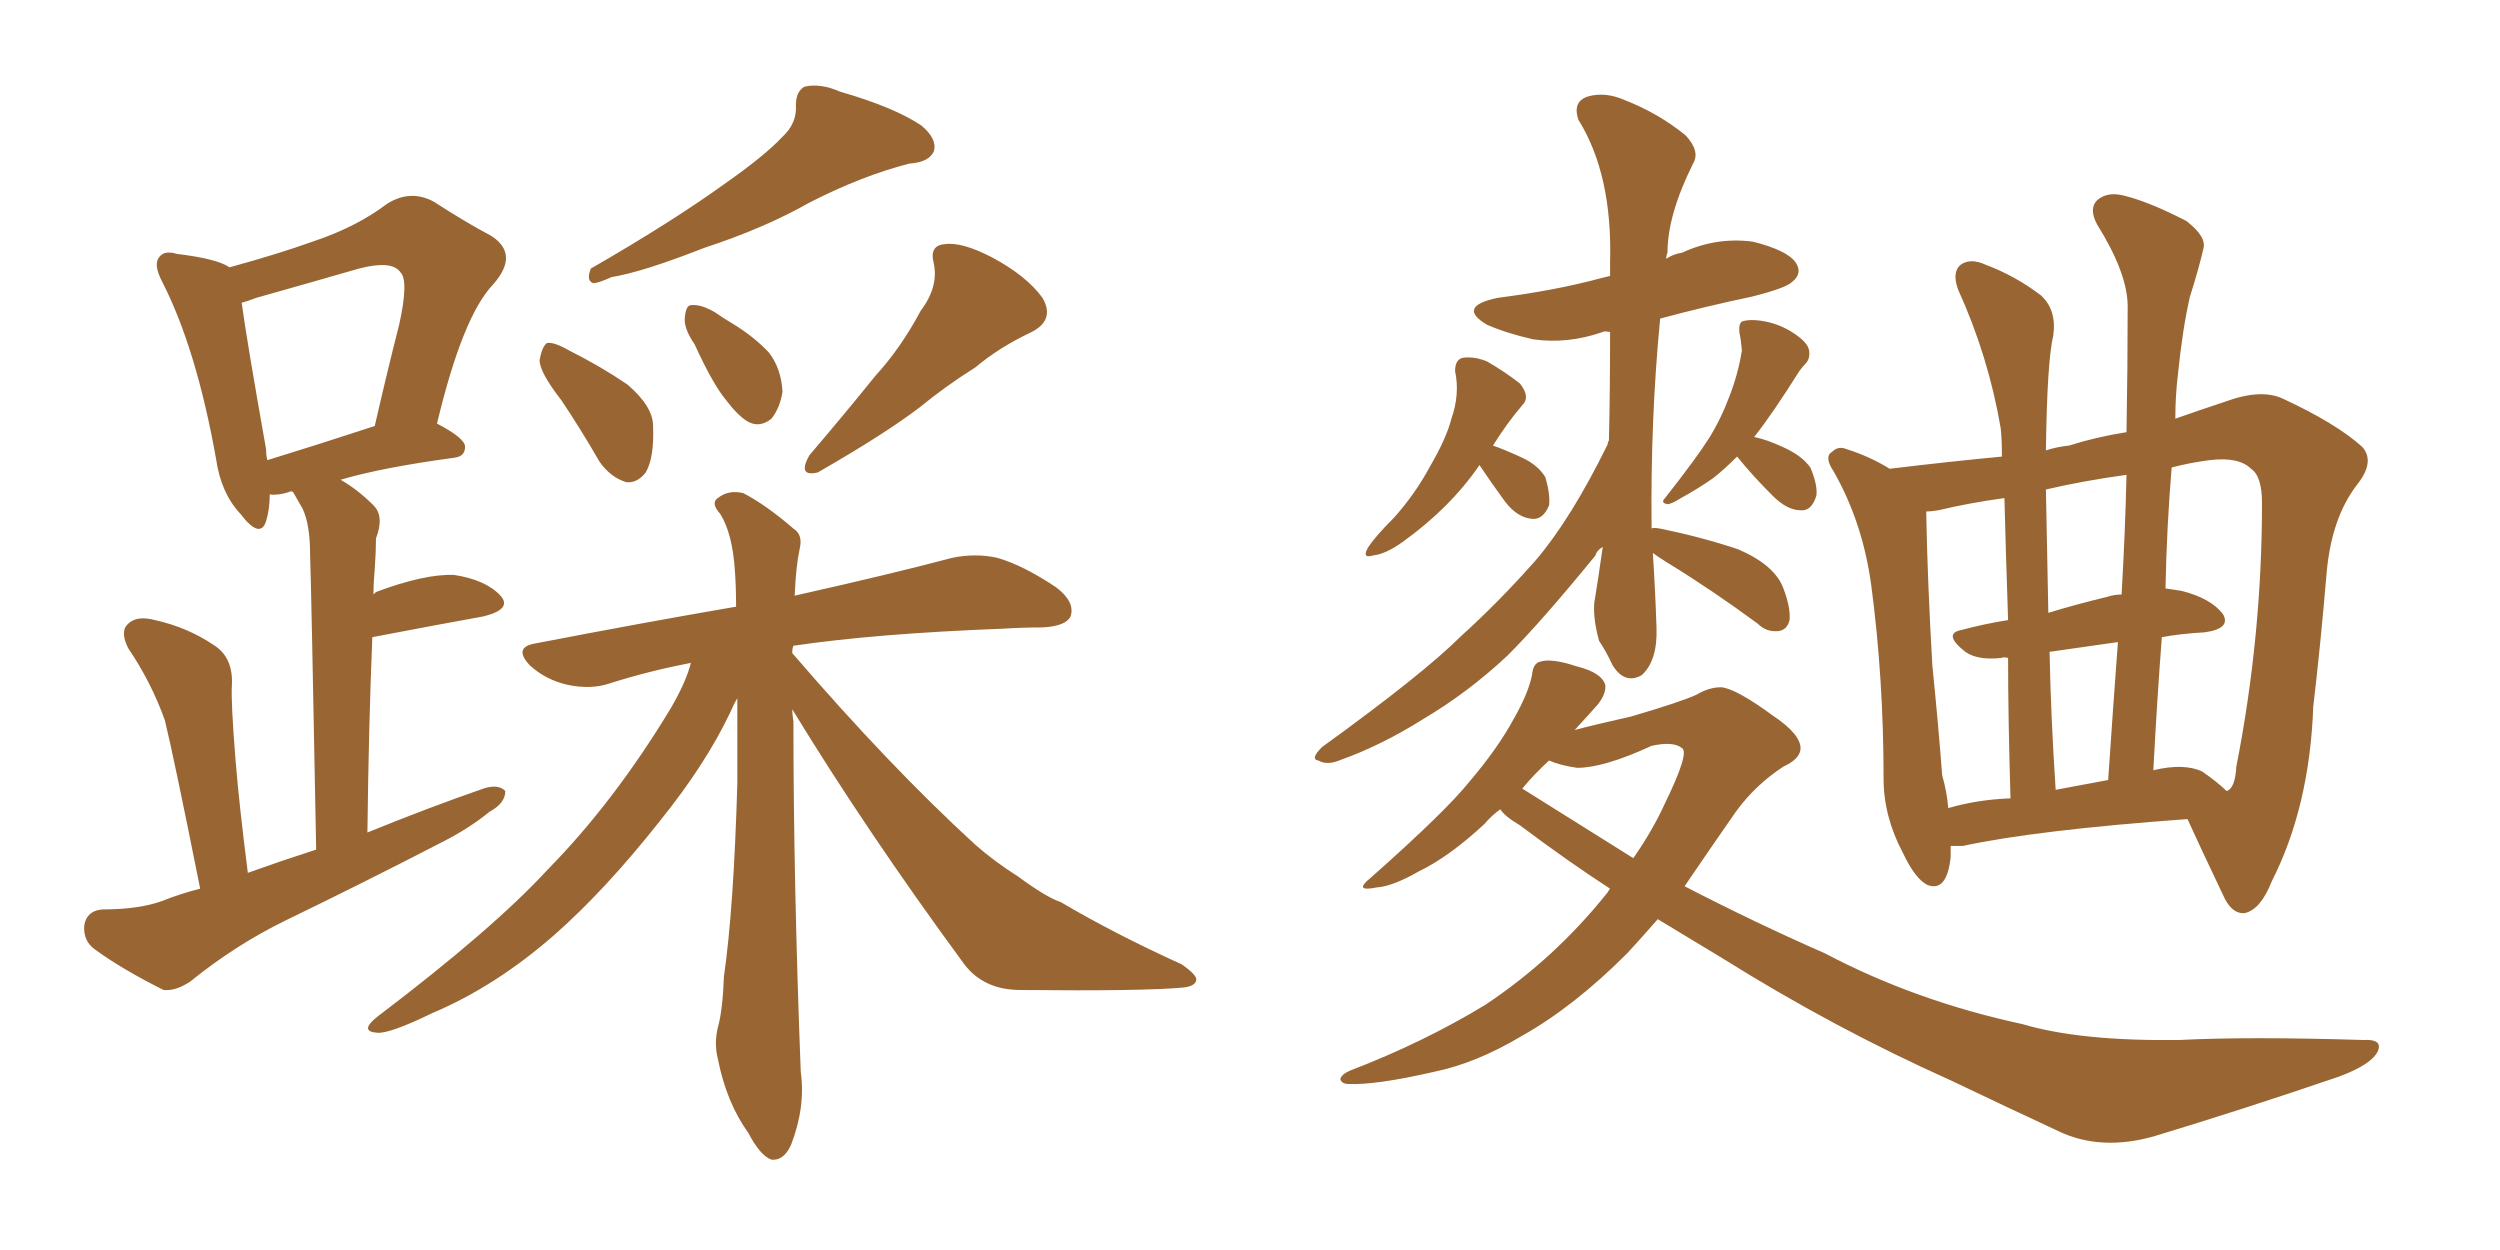 <svg xmlns="http://www.w3.org/2000/svg" xmlns:xlink="http://www.w3.org/1999/xlink" width="300" height="150"><path fill="#996633" padding="10" d="M93.90 16.41L93.90 16.41Q95.65 14.79 95.51 12.60L95.51 12.60Q95.51 10.99 96.53 10.40L96.53 10.40Q98.44 9.96 100.78 10.99L100.78 10.99Q107.37 12.89 110.60 15.09L110.60 15.09Q112.50 16.70 112.06 18.16L112.06 18.16Q111.47 19.48 109.13 19.63L109.13 19.63Q103.42 21.09 97.12 24.32L97.12 24.32Q91.70 27.39 84.52 29.74L84.52 29.74Q77.05 32.67 73.39 33.25L73.39 33.25Q71.78 33.98 71.19 33.98L71.19 33.98Q70.31 33.69 70.90 32.23L70.90 32.23Q80.57 26.66 86.87 22.12L86.87 22.12Q91.70 18.75 93.90 16.41ZM67.38 48.05L67.38 48.05Q64.75 44.68 64.75 43.21L64.75 43.21Q65.04 41.60 65.63 41.16L65.63 41.16Q66.50 41.02 68.26 42.04L68.26 42.04Q72.07 43.95 75.29 46.14L75.29 46.14Q78.37 48.78 78.37 51.12L78.37 51.12Q78.52 54.93 77.49 56.69L77.49 56.69Q76.46 58.01 75.15 57.86L75.15 57.86Q73.24 57.28 71.92 55.37L71.92 55.37Q69.73 51.56 67.38 48.05ZM83.35 41.31L83.35 41.31Q82.03 39.40 82.18 38.09L82.18 38.09Q82.32 36.62 82.91 36.62L82.91 36.62Q84.08 36.47 85.84 37.50L85.84 37.50Q86.87 38.23 87.89 38.82L87.89 38.82Q90.53 40.43 92.29 42.33L92.29 42.33Q93.75 44.24 93.90 47.02L93.90 47.02Q93.60 48.93 92.58 50.24L92.58 50.24Q91.11 51.42 89.65 50.54L89.65 50.54Q88.48 49.80 87.16 48.05L87.16 48.05Q85.55 46.14 83.35 41.31ZM110.45 37.35L110.45 37.35Q112.65 34.42 112.06 31.64L112.06 31.64Q111.47 29.44 113.38 29.30L113.38 29.30Q115.43 29.00 119.09 30.91L119.09 30.91Q123.19 33.11 125.10 35.74L125.10 35.74Q126.71 38.53 123.49 39.99L123.49 39.99Q119.82 41.75 117.04 44.09L117.04 44.09Q113.53 46.29 110.30 48.93L110.30 48.93Q106.05 52.15 98.14 56.69L98.14 56.69Q95.65 57.28 97.12 54.64L97.12 54.64Q101.37 49.66 105.03 45.12L105.03 45.12Q108.11 41.75 110.45 37.35ZM95.07 85.11L95.07 85.11Q95.07 85.69 95.21 86.57L95.21 86.57Q95.21 105.62 96.09 128.61L96.09 128.61Q96.68 132.86 94.92 137.40L94.92 137.40Q94.04 139.31 92.58 139.16L92.58 139.16Q91.26 138.72 89.79 135.94L89.79 135.94Q87.16 132.28 86.13 127.00L86.13 127.00Q85.69 125.24 86.13 123.34L86.13 123.34Q86.72 121.29 86.87 117.19L86.87 117.19Q88.04 109.13 88.48 94.04L88.48 94.04Q88.48 88.33 88.48 83.79L88.48 83.79Q88.04 84.52 87.60 85.55L87.60 85.55Q84.67 91.70 79.25 98.44L79.25 98.44Q72.66 106.79 66.50 112.21L66.50 112.21Q59.47 118.36 51.86 121.58L51.86 121.58Q46.73 124.07 45.26 123.93L45.26 123.93Q43.07 123.78 45.26 122.02L45.26 122.02Q59.18 111.47 65.77 104.30L65.77 104.30Q73.68 96.24 80.42 85.11L80.42 85.11Q82.32 81.88 82.91 79.54L82.91 79.54Q77.64 80.57 73.10 82.03L73.10 82.03Q70.90 82.76 68.12 82.18L68.12 82.18Q65.48 81.59 63.57 79.83L63.57 79.83Q61.52 77.64 64.31 77.20L64.31 77.20Q77.20 74.71 88.33 72.80L88.33 72.80Q88.33 70.31 88.18 68.41L88.18 68.41Q87.89 64.01 86.43 61.67L86.43 61.67Q85.25 60.35 86.13 59.77L86.13 59.77Q87.45 58.74 89.21 59.18L89.21 59.18Q91.99 60.64 95.21 63.43L95.21 63.43Q96.39 64.16 95.95 65.92L95.95 65.92Q95.51 67.97 95.36 71.48L95.36 71.48Q107.08 68.85 114.26 66.94L114.26 66.94Q117.04 66.36 119.68 66.94L119.68 66.94Q122.75 67.82 126.71 70.46L126.71 70.46Q129.05 72.22 128.47 73.97L128.47 73.97Q127.88 75.15 125.10 75.29L125.10 75.29Q122.75 75.29 120.41 75.44L120.41 75.44Q105.03 76.03 95.21 77.49L95.21 77.49Q95.07 77.78 95.07 78.37L95.07 78.37Q106.79 91.99 117.04 101.37L117.04 101.37Q119.38 103.42 122.17 105.18L122.17 105.18Q125.54 107.67 127.29 108.25L127.29 108.25Q133.74 112.06 141.80 115.72L141.80 115.72Q143.70 117.04 143.55 117.63L143.55 117.63Q143.41 118.36 141.94 118.51L141.94 118.51Q137.11 118.95 122.46 118.80L122.46 118.80Q118.07 118.80 115.72 115.72L115.72 115.72Q104.00 99.76 95.07 85.11ZM24.02 106.64L24.02 106.64Q20.80 90.53 19.78 86.43L19.78 86.43Q18.16 81.88 15.38 77.78L15.38 77.78Q14.36 75.73 15.38 74.85L15.38 74.85Q16.41 73.83 18.60 74.41L18.60 74.41Q22.56 75.29 25.78 77.49L25.78 77.49Q27.98 78.96 27.83 82.18L27.83 82.18Q27.69 84.08 28.27 91.26L28.27 91.26Q28.71 96.68 29.74 104.74L29.74 104.74Q33.84 103.27 37.94 101.95L37.94 101.95Q37.35 70.17 37.21 66.50L37.21 66.50Q37.21 62.99 36.33 61.08L36.33 61.08Q35.74 60.06 35.16 59.03L35.16 59.03Q34.86 58.89 34.72 59.03L34.72 59.03Q33.40 59.47 32.37 59.33L32.37 59.33Q32.37 61.08 31.93 62.55L31.93 62.55Q31.20 64.75 28.86 61.67L28.86 61.67Q26.51 59.18 25.93 55.08L25.93 55.08Q23.58 41.89 19.48 33.84L19.48 33.84Q18.31 31.64 19.19 30.76L19.19 30.76Q19.78 30.03 21.24 30.47L21.24 30.47Q26.07 31.05 27.54 32.08L27.54 32.08Q33.40 30.47 37.50 29.00L37.50 29.00Q42.77 27.25 46.44 24.46L46.44 24.46Q49.22 22.71 52.00 24.17L52.00 24.17Q56.10 26.81 58.89 28.27L58.89 28.27Q62.40 30.47 59.18 34.13L59.18 34.13Q55.52 37.94 52.44 50.83L52.44 50.83Q55.81 52.59 55.81 53.61L55.81 53.61Q55.81 54.79 54.49 54.93L54.49 54.93Q45.85 56.10 40.87 57.57L40.87 57.57Q42.92 58.74 44.82 60.64L44.82 60.64Q46.14 61.96 45.12 64.60L45.12 64.60Q45.12 66.06 44.97 68.26L44.97 68.26Q44.82 69.87 44.82 71.34L44.82 71.34Q44.97 71.19 45.12 71.04L45.12 71.04Q50.98 68.85 54.49 68.99L54.49 68.99Q58.30 69.58 60.06 71.48L60.06 71.48Q61.52 73.10 58.01 73.97L58.01 73.97Q52.29 75 44.68 76.46L44.68 76.46Q44.24 87.01 44.09 99.90L44.09 99.90Q51.27 96.97 58.01 94.63L58.01 94.63Q59.77 94.04 60.64 94.92L60.64 94.92Q60.64 96.39 58.74 97.41L58.74 97.41Q56.25 99.46 52.73 101.22L52.73 101.22Q43.65 105.91 34.28 110.45L34.28 110.45Q28.27 113.38 22.85 117.77L22.85 117.77Q21.09 118.95 19.63 118.80L19.63 118.80Q14.65 116.31 11.43 113.96L11.43 113.96Q9.96 112.94 10.11 111.04L10.11 111.04Q10.40 109.28 12.30 109.13L12.30 109.13Q16.70 109.13 19.48 108.11L19.48 108.11Q21.68 107.23 24.02 106.64ZM32.08 55.22L32.08 55.22L32.08 55.22Q37.79 53.47 44.97 51.12L44.97 51.12Q46.44 44.68 47.90 38.96L47.90 38.96Q49.07 33.69 48.05 32.67L48.05 32.67Q47.02 31.20 43.07 32.23L43.07 32.23Q37.50 33.84 30.76 35.74L30.76 35.74Q29.59 36.18 29.00 36.33L29.00 36.33Q29.59 40.72 31.93 53.91L31.93 53.91Q31.93 54.64 32.08 55.22ZM177.54 55.81L177.54 55.81Q174.02 60.94 168.31 65.04L168.31 65.04Q166.26 66.50 164.79 66.65L164.79 66.65Q163.33 67.09 164.21 65.63L164.21 65.63Q165.09 64.31 167.29 62.11L167.29 62.11Q169.78 59.33 171.53 56.10L171.53 56.10Q173.58 52.59 174.17 50.24L174.17 50.24Q175.20 47.31 174.61 44.53L174.61 44.53Q174.61 43.07 175.63 42.92L175.63 42.92Q176.95 42.77 178.42 43.36L178.42 43.36Q180.47 44.53 182.37 46.00L182.37 46.00Q183.69 47.61 182.67 48.63L182.67 48.63Q180.91 50.68 179.15 53.47L179.15 53.47Q180.47 53.91 182.67 54.93L182.67 54.93Q184.57 55.81 185.45 57.28L185.45 57.28Q186.04 59.33 185.89 60.64L185.89 60.64Q185.16 62.40 183.84 62.26L183.84 62.26Q182.08 62.11 180.62 60.21L180.62 60.21Q179.00 58.01 177.54 55.81ZM208.45 54.79L208.45 54.79Q206.84 56.40 205.52 57.42L205.52 57.42Q203.61 58.74 201.71 59.77L201.71 59.77Q200.54 60.50 200.10 60.50L200.10 60.50Q199.22 60.35 199.80 59.77L199.80 59.77Q203.61 54.93 205.08 52.59L205.08 52.59Q206.54 50.24 207.57 47.46L207.57 47.46Q208.59 44.82 209.03 42.04L209.03 42.04Q208.89 40.58 208.74 39.99L208.74 39.99Q208.59 38.67 209.18 38.53L209.18 38.53Q210.35 38.23 212.26 38.67L212.26 38.67Q214.01 39.11 215.48 40.14L215.48 40.14Q216.94 41.16 217.09 42.04L217.09 42.04Q217.24 43.07 216.65 43.65L216.65 43.65Q216.36 43.95 215.92 44.53L215.92 44.53Q212.70 49.66 210.50 52.44L210.50 52.44Q211.96 52.73 213.87 53.61L213.87 53.61Q216.21 54.64 217.24 56.10L217.24 56.10Q218.12 58.15 217.97 59.47L217.97 59.47Q217.38 61.38 216.06 61.23L216.06 61.23Q214.45 61.23 212.70 59.47L212.70 59.47Q210.35 57.13 208.45 54.79ZM198.34 66.36L198.34 66.36Q198.63 70.75 198.78 75.29L198.78 75.29Q198.93 79.25 197.02 81.01L197.02 81.01Q194.97 82.18 193.51 79.83L193.51 79.83Q192.77 78.22 191.89 76.90L191.89 76.90Q191.16 74.27 191.31 72.36L191.31 72.36Q191.75 69.73 192.33 65.63L192.33 65.63Q191.60 66.06 191.46 66.65L191.46 66.65Q185.01 74.56 180.91 78.66L180.91 78.66Q176.22 83.06 170.80 86.28L170.80 86.28Q165.67 89.50 160.69 91.26L160.69 91.26Q159.23 91.85 158.20 91.26L158.20 91.26Q157.18 91.11 158.64 89.65L158.64 89.65Q170.80 80.86 175.34 76.32L175.34 76.32Q179.88 72.22 184.28 67.24L184.28 67.24Q188.53 62.26 192.92 53.32L192.92 53.32Q192.92 53.03 193.07 52.88L193.07 52.88Q193.21 47.02 193.21 39.84L193.21 39.84Q192.48 39.70 192.33 39.84L192.33 39.84Q188.09 41.31 183.98 40.72L183.98 40.72Q180.76 39.99 178.42 38.96L178.42 38.96Q174.76 36.77 179.74 35.74L179.74 35.74Q186.62 34.86 192.04 33.40L192.04 33.40Q192.63 33.25 193.21 33.11L193.21 33.11Q193.21 32.08 193.21 31.49L193.21 31.49Q193.51 20.95 189.40 14.36L189.40 14.36Q188.67 12.16 190.58 11.57L190.58 11.57Q192.63 10.99 194.97 12.01L194.97 12.01Q199.07 13.62 202.29 16.26L202.29 16.26Q204.05 18.16 203.17 19.63L203.17 19.63Q200.10 25.78 200.10 30.32L200.10 30.32Q199.95 30.62 199.95 31.05L199.95 31.05Q200.83 30.47 201.86 30.32L201.86 30.32Q205.96 28.42 210.35 29.00L210.35 29.00Q214.45 30.03 215.48 31.49L215.48 31.49Q216.36 32.81 215.04 33.84L215.04 33.84Q214.31 34.57 210.21 35.60L210.21 35.60Q204.64 36.77 199.22 38.23L199.22 38.23Q198.05 50.24 198.19 63.43L198.19 63.43Q198.34 63.28 199.22 63.43L199.22 63.43Q204.20 64.45 208.59 65.92L208.59 65.92Q212.99 67.82 214.01 70.61L214.01 70.61Q214.89 72.95 214.75 74.41L214.75 74.41Q214.45 75.59 213.43 75.73L213.43 75.73Q211.96 75.88 210.94 74.85L210.94 74.85Q205.37 70.75 200.10 67.53L200.10 67.53Q198.93 66.80 198.34 66.36ZM198.93 110.30L198.93 110.30Q197.02 112.50 195.26 114.40L195.26 114.40Q188.82 120.85 182.52 124.37L182.52 124.37Q177.10 127.59 172.12 128.61L172.12 128.61Q165.09 130.22 161.87 130.08L161.87 130.08Q160.99 130.08 160.84 129.49L160.84 129.49Q160.99 128.91 162.01 128.47L162.01 128.47Q170.80 125.10 178.27 120.56L178.27 120.56Q186.62 114.99 192.92 107.08L192.92 107.08Q193.07 106.79 193.21 106.64L193.21 106.64Q188.23 103.42 182.37 99.02L182.37 99.02Q180.62 98.00 180.03 97.12L180.03 97.12Q179.00 97.85 178.13 98.88L178.13 98.88Q173.88 102.83 170.21 104.59L170.21 104.59Q167.14 106.35 165.23 106.49L165.23 106.49Q162.30 107.08 164.50 105.32L164.50 105.32Q173.58 97.27 176.37 93.75L176.37 93.75Q179.74 89.79 181.64 86.28L181.64 86.28Q183.40 83.20 183.84 81.01L183.84 81.01Q183.98 79.54 184.86 79.39L184.86 79.39Q186.18 78.96 189.26 79.98L189.26 79.98Q192.19 80.71 192.63 82.18L192.63 82.18Q192.77 83.20 191.75 84.52L191.75 84.52Q190.72 85.69 188.96 87.60L188.96 87.60Q191.16 87.01 195.70 85.99L195.70 85.99Q201.71 84.23 203.61 83.35L203.61 83.35Q205.08 82.47 206.54 82.47L206.54 82.47Q208.30 82.62 212.70 85.84L212.70 85.84Q216.21 88.18 216.06 89.94L216.06 89.94Q215.92 91.11 214.01 91.99L214.01 91.99Q210.64 94.19 208.30 97.41L208.30 97.41Q204.93 102.25 202.15 106.35L202.15 106.35Q210.64 110.74 218.99 114.40L218.99 114.40Q229.83 120.12 242.72 122.90L242.72 122.90Q249.61 124.95 261.47 124.80L261.47 124.80Q269.82 124.37 283.59 124.80L283.59 124.80Q285.94 124.66 285.35 126.12L285.35 126.12Q284.62 127.73 280.66 129.20L280.66 129.20Q269.09 133.15 258.40 136.38L258.40 136.38Q252.10 138.13 247.12 135.79L247.12 135.79Q240.82 132.86 234.08 129.64L234.08 129.64Q220.02 123.34 206.69 114.99L206.69 114.99Q202.59 112.50 198.93 110.30ZM182.67 94.63L182.67 94.63Q189.70 99.02 196.00 102.98L196.00 102.98Q198.34 99.61 199.80 96.39L199.80 96.39Q202.73 90.38 201.86 89.79L201.86 89.79Q200.83 88.92 198.19 89.50L198.19 89.50Q192.48 92.14 189.26 92.14L189.26 92.14Q187.21 91.85 185.89 91.26L185.89 91.26Q184.13 92.87 182.67 94.63ZM234.08 101.51L234.08 101.51Q234.08 102.25 234.08 102.83L234.08 102.83Q233.64 107.08 231.30 106.20L231.30 106.20Q229.83 105.47 228.37 102.39L228.37 102.39Q226.03 98.00 226.03 93.46L226.03 93.46Q226.03 81.45 224.56 70.31L224.56 70.31Q223.54 62.70 220.02 56.54L220.02 56.54Q218.85 54.79 219.87 54.20L219.87 54.20Q220.61 53.47 221.63 53.91L221.63 53.91Q224.41 54.79 226.76 56.25L226.76 56.25Q234.08 55.37 240.23 54.79L240.23 54.79Q240.23 52.73 240.09 51.42L240.09 51.42Q238.62 42.77 234.96 34.72L234.96 34.72Q234.23 32.67 235.25 31.79L235.25 31.79Q236.43 30.91 238.33 31.79L238.33 31.79Q241.85 33.11 244.92 35.45L244.92 35.45Q246.83 37.21 246.39 40.28L246.39 40.28Q245.65 43.36 245.51 54.05L245.51 54.05Q246.83 53.61 248.29 53.47L248.29 53.47Q251.51 52.44 255.18 51.86L255.18 51.86Q255.32 43.95 255.32 36.77L255.32 36.77Q255.32 32.81 251.66 26.95L251.66 26.95Q250.63 25.05 251.66 24.02L251.66 24.02Q252.83 23.00 254.74 23.44L254.74 23.44Q257.81 24.17 262.35 26.51L262.35 26.51Q264.84 28.42 264.40 29.88L264.40 29.88Q263.82 32.37 262.79 35.60L262.79 35.60Q261.91 39.40 261.33 45.12L261.33 45.12Q261.04 47.61 261.04 50.24L261.04 50.24Q263.96 49.22 267.04 48.19L267.04 48.19Q271.44 46.58 274.07 47.90L274.07 47.90Q280.37 50.83 283.45 53.61L283.45 53.61Q285.06 55.37 282.86 58.15L282.86 58.15Q279.79 62.11 279.20 68.70L279.20 68.70Q278.47 77.34 277.59 84.81L277.59 84.81Q277.15 96.83 272.61 105.76L272.61 105.76Q271.29 109.13 269.38 109.57L269.38 109.57Q267.77 109.72 266.75 107.37L266.75 107.37Q263.96 101.51 262.50 98.29L262.50 98.29Q244.34 99.61 235.55 101.51L235.55 101.51Q234.67 101.51 234.08 101.51ZM264.26 92.58L264.26 92.58Q266.16 93.90 267.19 94.92L267.19 94.92Q268.21 94.63 268.36 91.99L268.36 91.99Q271.44 76.32 271.44 60.35L271.44 60.35Q271.44 57.13 270.12 56.25L270.12 56.25Q268.65 54.79 265.14 55.22L265.14 55.22Q262.79 55.52 260.60 56.10L260.60 56.10Q260.01 63.13 259.86 70.61L259.86 70.61Q260.89 70.75 261.77 70.90L261.77 70.90Q265.28 71.78 266.75 73.68L266.75 73.68Q267.77 75.44 264.55 75.88L264.55 75.88Q261.77 76.03 259.42 76.46L259.42 76.46Q258.84 84.08 258.40 92.43L258.40 92.43Q262.06 91.55 264.26 92.58ZM246.68 94.78L246.68 94.78Q249.76 94.19 252.98 93.60L252.98 93.60Q253.56 84.96 254.15 77.05L254.15 77.05Q250.05 77.64 245.95 78.22L245.95 78.22Q246.09 85.84 246.68 94.78ZM233.79 96.97L233.79 96.97Q237.30 95.95 241.26 95.80L241.26 95.80Q240.97 86.13 240.97 78.96L240.97 78.96Q240.53 78.81 240.09 78.96L240.09 78.96Q237.30 79.25 235.84 78.22L235.84 78.22Q233.06 76.03 235.40 75.59L235.40 75.59Q238.18 74.85 240.97 74.41L240.97 74.41Q240.67 65.48 240.53 59.77L240.53 59.77Q236.28 60.35 232.62 61.23L232.62 61.23Q231.74 61.38 231.15 61.38L231.15 61.38Q231.15 61.52 231.15 61.67L231.15 61.67Q231.30 69.73 231.88 79.83L231.88 79.83Q232.62 87.16 233.06 93.02L233.06 93.02Q233.64 95.07 233.79 96.97ZM254.59 71.34L254.59 71.34L254.59 71.34Q255.03 63.72 255.18 56.98L255.18 56.98Q249.90 57.71 245.51 58.74L245.51 58.74Q245.65 65.19 245.80 73.54L245.80 73.54Q249.17 72.51 252.83 71.63L252.83 71.63Q253.71 71.34 254.59 71.34Z"/></svg>